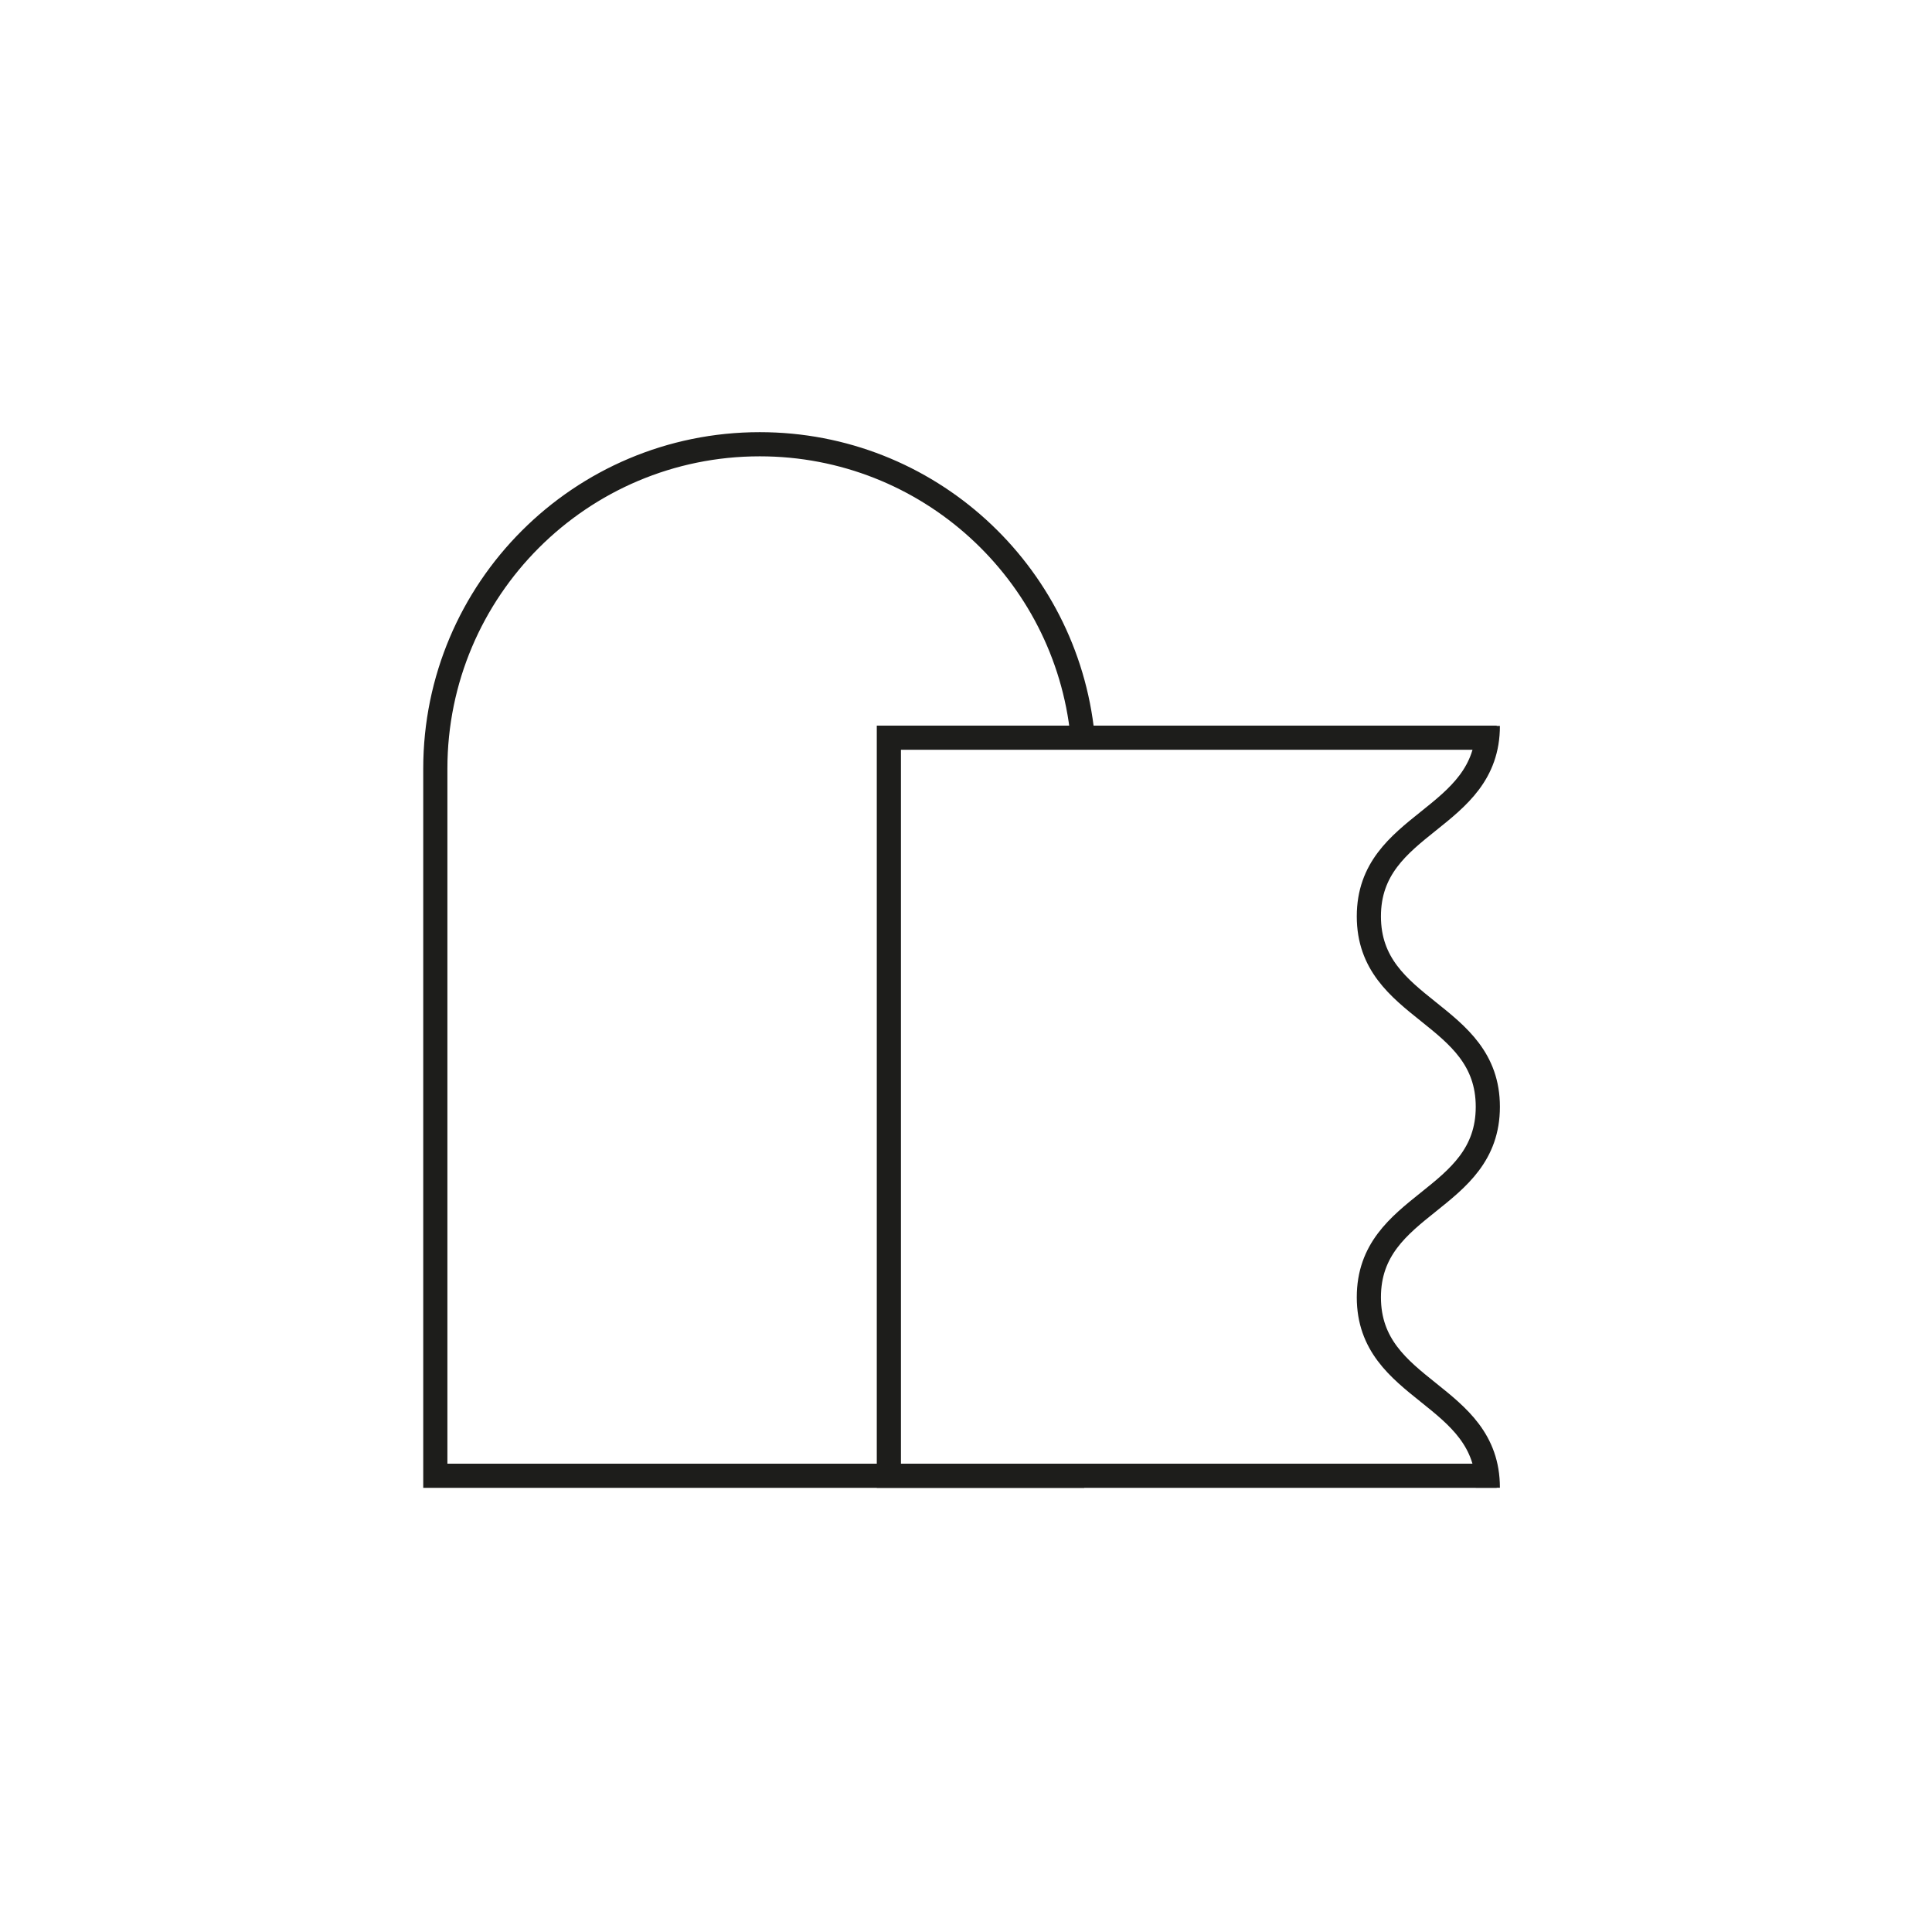<?xml version="1.0" encoding="UTF-8"?><svg id="Isolation_Mode" xmlns="http://www.w3.org/2000/svg" viewBox="0 0 566.93 566.93"><defs><style>.cls-1{fill:none;stroke:#1d1d1b;stroke-miterlimit:10;stroke-width:7.09px;}</style></defs><path class="cls-1" d="m318.16,433.05H127.74s0-207.48,0-207.48c0-52.58,42.63-95.21,95.21-95.21h0c49.3,0,89.84,37.47,94.72,85.48"/><polyline class="cls-1" points="439.19 216.47 260.83 216.47 260.83 433.05 439.19 433.05"/><path class="cls-1" d="m436.59,213.01c0,27.94-34.91,27.94-34.91,55.89s34.91,27.94,34.91,55.88c0,27.95-34.91,27.95-34.91,55.89s34.91,27.95,34.91,55.89"/></svg>